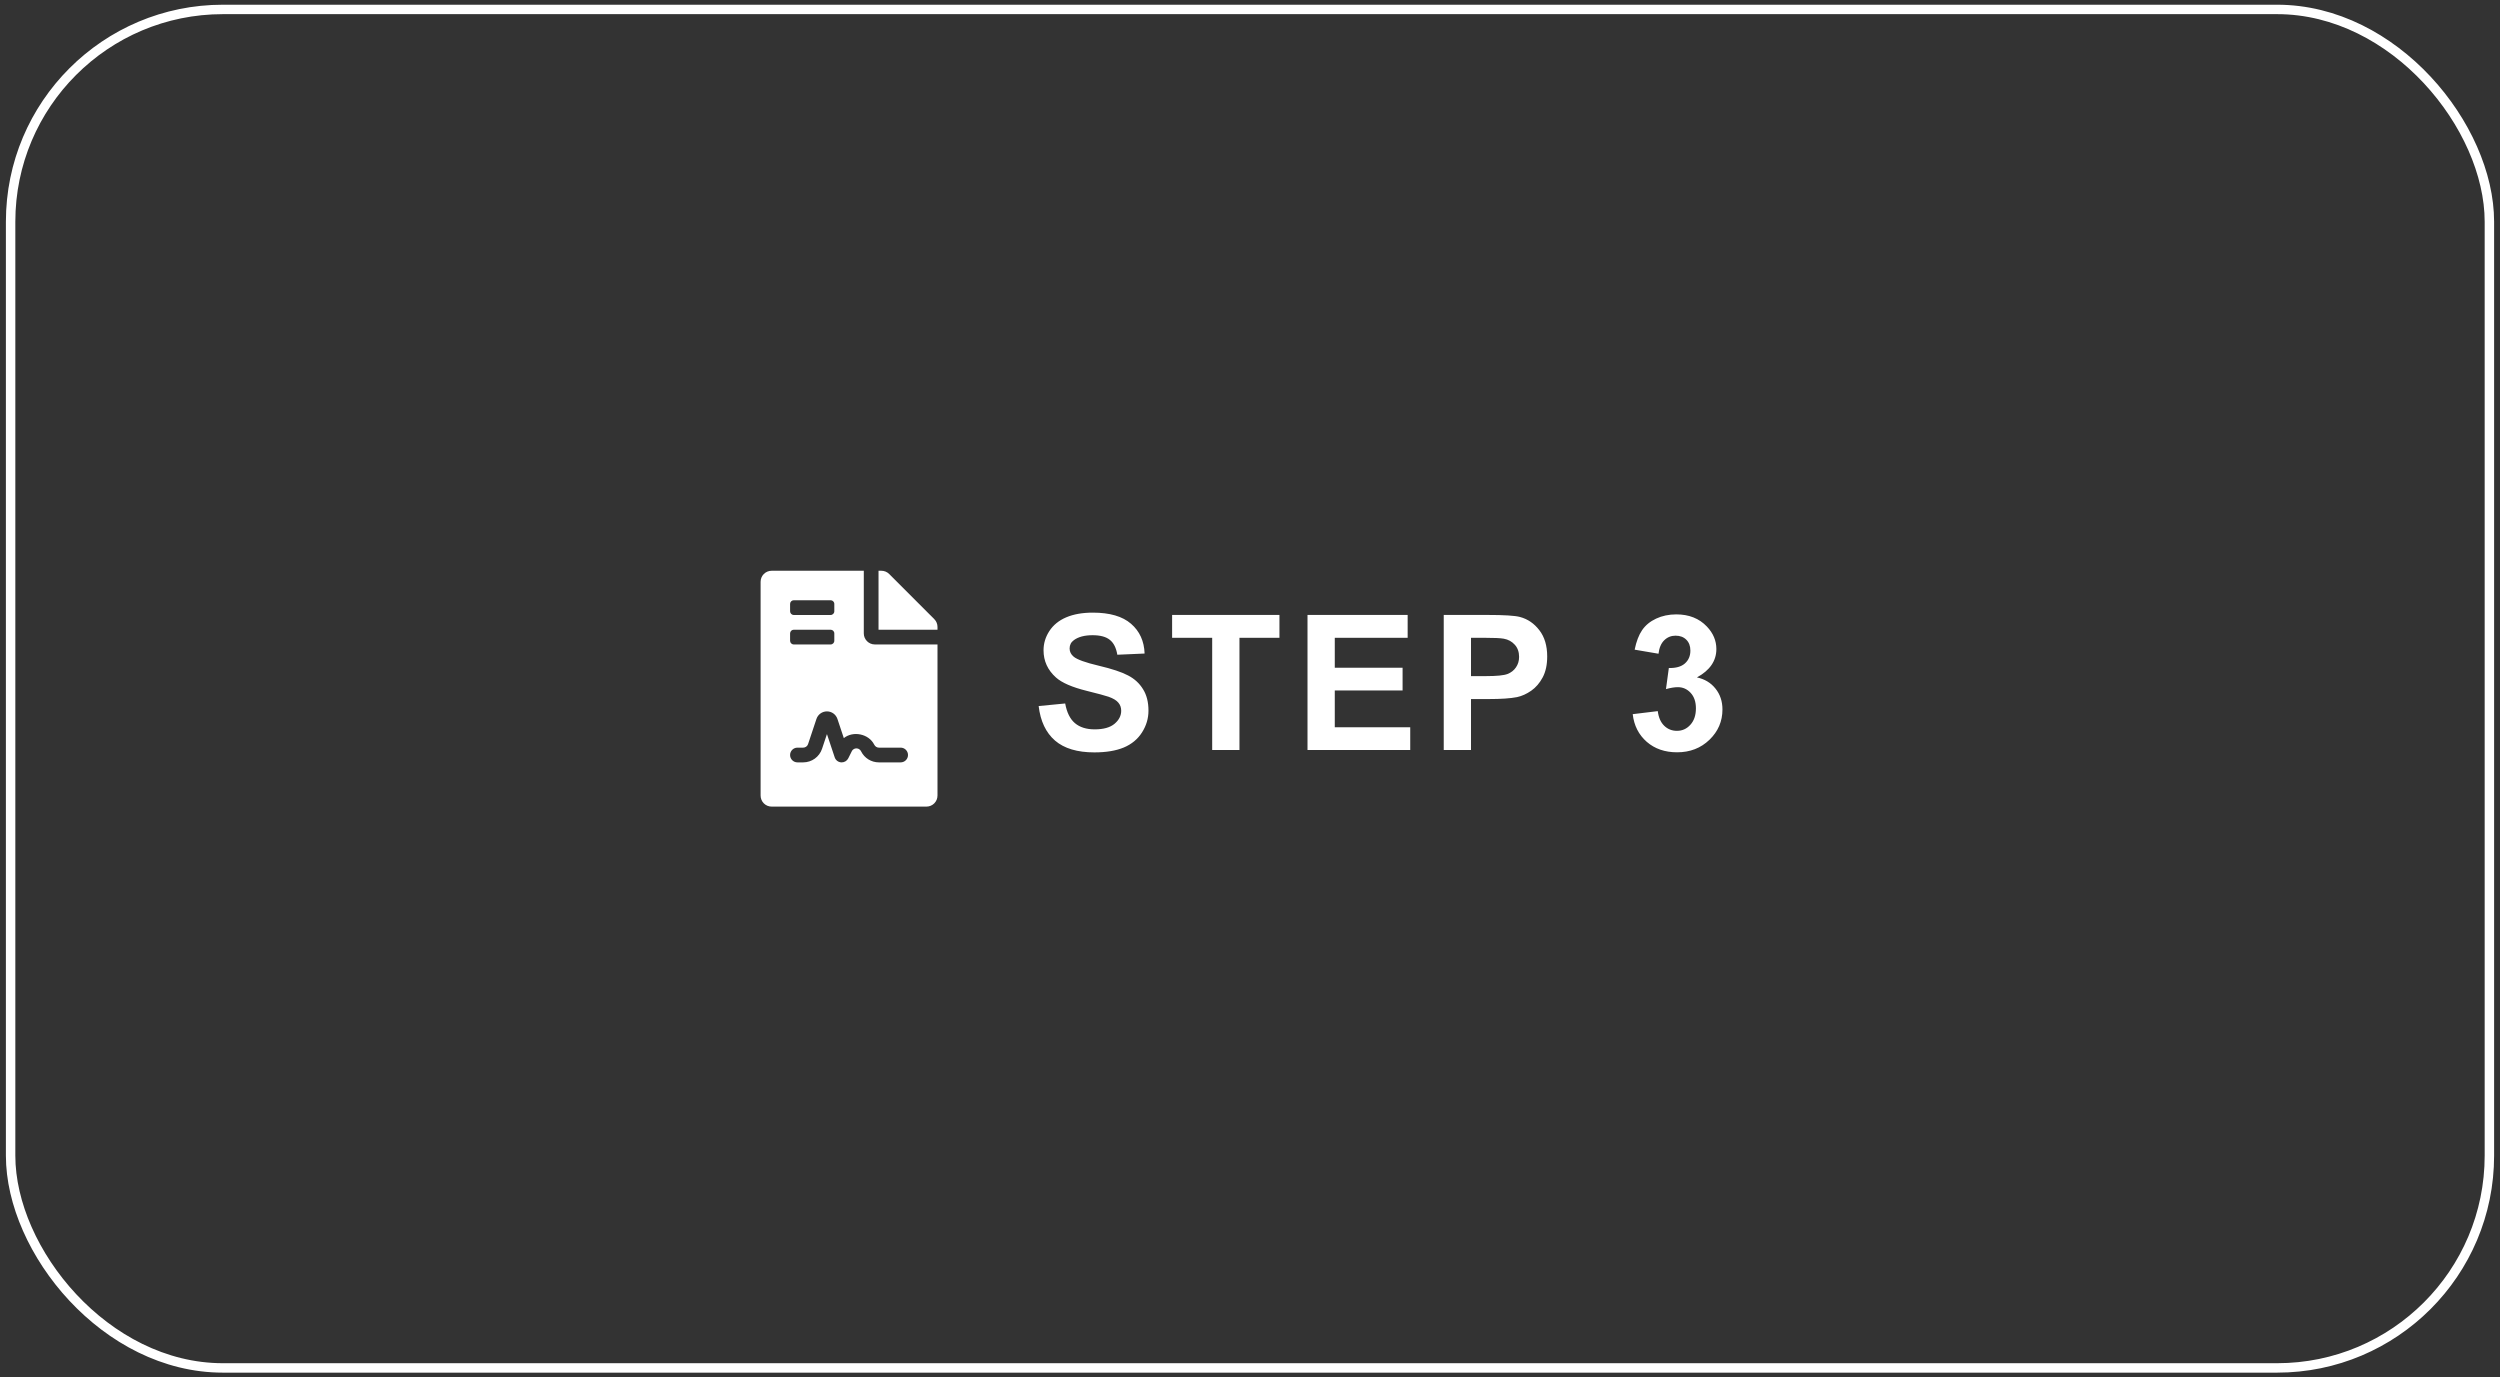<svg width="265" height="146" viewBox="0 0 265 146" fill="none" xmlns="http://www.w3.org/2000/svg">
<rect x="0" y="0" width="265" height="146" fill="#333333" stroke="none"/>
<path d="M91.562 67.141V60.5H81.796C81.147 60.5 80.624 61.023 80.624 61.672V84.328C80.624 84.978 81.147 85.5 81.796 85.5H98.203C98.852 85.5 99.374 84.978 99.374 84.328V68.312H92.734C92.089 68.312 91.562 67.785 91.562 67.141ZM83.749 64.016C83.749 63.8 83.924 63.625 84.14 63.625H88.046C88.262 63.625 88.437 63.8 88.437 64.016V64.797C88.437 65.013 88.262 65.188 88.046 65.188H84.14C83.924 65.188 83.749 65.013 83.749 64.797V64.016ZM83.749 67.141C83.749 66.925 83.924 66.75 84.14 66.75H88.046C88.262 66.75 88.437 66.925 88.437 67.141V67.922C88.437 68.138 88.262 68.312 88.046 68.312H84.14C83.924 68.312 83.749 68.138 83.749 67.922V67.141ZM93.164 79.25H95.468C95.9 79.25 96.249 79.6 96.249 80.031C96.249 80.463 95.9 80.812 95.468 80.812H93.164C92.361 80.812 91.637 80.366 91.277 79.647C91.133 79.358 90.882 79.329 90.781 79.329C90.679 79.329 90.428 79.358 90.291 79.631L89.917 80.38C89.852 80.51 89.752 80.619 89.629 80.695C89.506 80.772 89.363 80.812 89.218 80.812C89.2 80.812 89.182 80.811 89.163 80.81C88.848 80.788 88.577 80.578 88.478 80.278L87.656 77.814L87.138 79.371C86.85 80.233 86.045 80.812 85.136 80.812H84.531C84.099 80.812 83.749 80.463 83.749 80.031C83.749 79.6 84.099 79.25 84.531 79.25H85.136C85.372 79.25 85.581 79.1 85.655 78.876L86.543 76.208C86.705 75.729 87.151 75.407 87.656 75.407C88.161 75.407 88.607 75.728 88.768 76.208L89.445 78.241C90.411 77.451 92.085 77.768 92.668 78.933C92.767 79.131 92.959 79.25 93.164 79.25ZM99.033 65.627L94.252 60.842C94.033 60.622 93.735 60.5 93.422 60.5H93.124V66.75H99.374V66.452C99.374 66.144 99.252 65.847 99.033 65.627Z" fill="white"/>
<path d="M110.097 74.842L112.91 74.568C113.079 75.512 113.421 76.206 113.935 76.648C114.456 77.091 115.156 77.312 116.035 77.312C116.966 77.312 117.666 77.117 118.134 76.727C118.61 76.329 118.847 75.867 118.847 75.34C118.847 75.001 118.746 74.715 118.544 74.481C118.349 74.24 118.004 74.031 117.509 73.856C117.171 73.738 116.399 73.53 115.195 73.231C113.645 72.846 112.558 72.374 111.933 71.814C111.054 71.027 110.615 70.066 110.615 68.934C110.615 68.204 110.82 67.524 111.23 66.893C111.647 66.255 112.242 65.769 113.017 65.438C113.798 65.106 114.739 64.939 115.839 64.939C117.636 64.939 118.987 65.333 119.892 66.121C120.804 66.909 121.282 67.96 121.328 69.275L118.437 69.402C118.313 68.667 118.046 68.139 117.636 67.82C117.233 67.495 116.624 67.332 115.81 67.332C114.97 67.332 114.313 67.505 113.837 67.85C113.531 68.071 113.378 68.367 113.378 68.738C113.378 69.077 113.522 69.367 113.808 69.607C114.173 69.913 115.058 70.232 116.464 70.564C117.871 70.897 118.909 71.242 119.58 71.6C120.257 71.951 120.784 72.436 121.162 73.055C121.546 73.667 121.738 74.425 121.738 75.33C121.738 76.15 121.51 76.919 121.054 77.635C120.598 78.351 119.954 78.885 119.121 79.236C118.287 79.581 117.249 79.754 116.005 79.754C114.195 79.754 112.806 79.337 111.835 78.504C110.865 77.664 110.286 76.443 110.097 74.842ZM128.492 79.5V67.606H124.244V65.184H135.621V67.606H131.383V79.5H128.492ZM138.596 79.5V65.184H149.211V67.606H141.487V70.779H148.674V73.191H141.487V77.088H149.485V79.5H138.596ZM153.036 79.5V65.184H157.675C159.432 65.184 160.578 65.255 161.112 65.398C161.932 65.613 162.619 66.082 163.173 66.805C163.726 67.521 164.003 68.449 164.003 69.588C164.003 70.467 163.843 71.206 163.524 71.805C163.205 72.404 162.798 72.876 162.303 73.221C161.815 73.559 161.317 73.784 160.809 73.894C160.119 74.031 159.12 74.1 157.811 74.1H155.926V79.5H153.036ZM155.926 67.606V71.668H157.508C158.648 71.668 159.41 71.593 159.794 71.443C160.178 71.294 160.477 71.059 160.692 70.74C160.913 70.421 161.024 70.05 161.024 69.627C161.024 69.106 160.871 68.676 160.565 68.338C160.259 67.999 159.872 67.788 159.403 67.703C159.058 67.638 158.365 67.606 157.323 67.606H155.926ZM173.068 75.701L175.724 75.379C175.809 76.056 176.037 76.574 176.408 76.932C176.779 77.29 177.228 77.469 177.755 77.469C178.322 77.469 178.797 77.254 179.181 76.824C179.572 76.394 179.767 75.815 179.767 75.086C179.767 74.396 179.582 73.849 179.21 73.445C178.839 73.042 178.387 72.84 177.853 72.84C177.501 72.84 177.082 72.908 176.593 73.045L176.896 70.809C177.638 70.828 178.205 70.669 178.595 70.33C178.986 69.985 179.181 69.529 179.181 68.963C179.181 68.481 179.038 68.097 178.751 67.811C178.465 67.524 178.084 67.381 177.609 67.381C177.14 67.381 176.74 67.544 176.408 67.869C176.076 68.195 175.874 68.67 175.802 69.295L173.273 68.865C173.449 67.999 173.712 67.309 174.064 66.795C174.422 66.274 174.917 65.867 175.548 65.574C176.186 65.275 176.899 65.125 177.687 65.125C179.035 65.125 180.115 65.555 180.929 66.414C181.6 67.117 181.935 67.912 181.935 68.797C181.935 70.053 181.248 71.056 179.875 71.805C180.695 71.981 181.349 72.374 181.837 72.986C182.332 73.598 182.58 74.337 182.58 75.203C182.58 76.46 182.121 77.531 181.203 78.416C180.285 79.301 179.142 79.744 177.775 79.744C176.479 79.744 175.405 79.373 174.552 78.631C173.699 77.882 173.205 76.906 173.068 75.701Z" fill="white"/>
<rect x="1.125" y="1" width="262.75" height="144" rx="22.5" stroke="white"/>
</svg>
